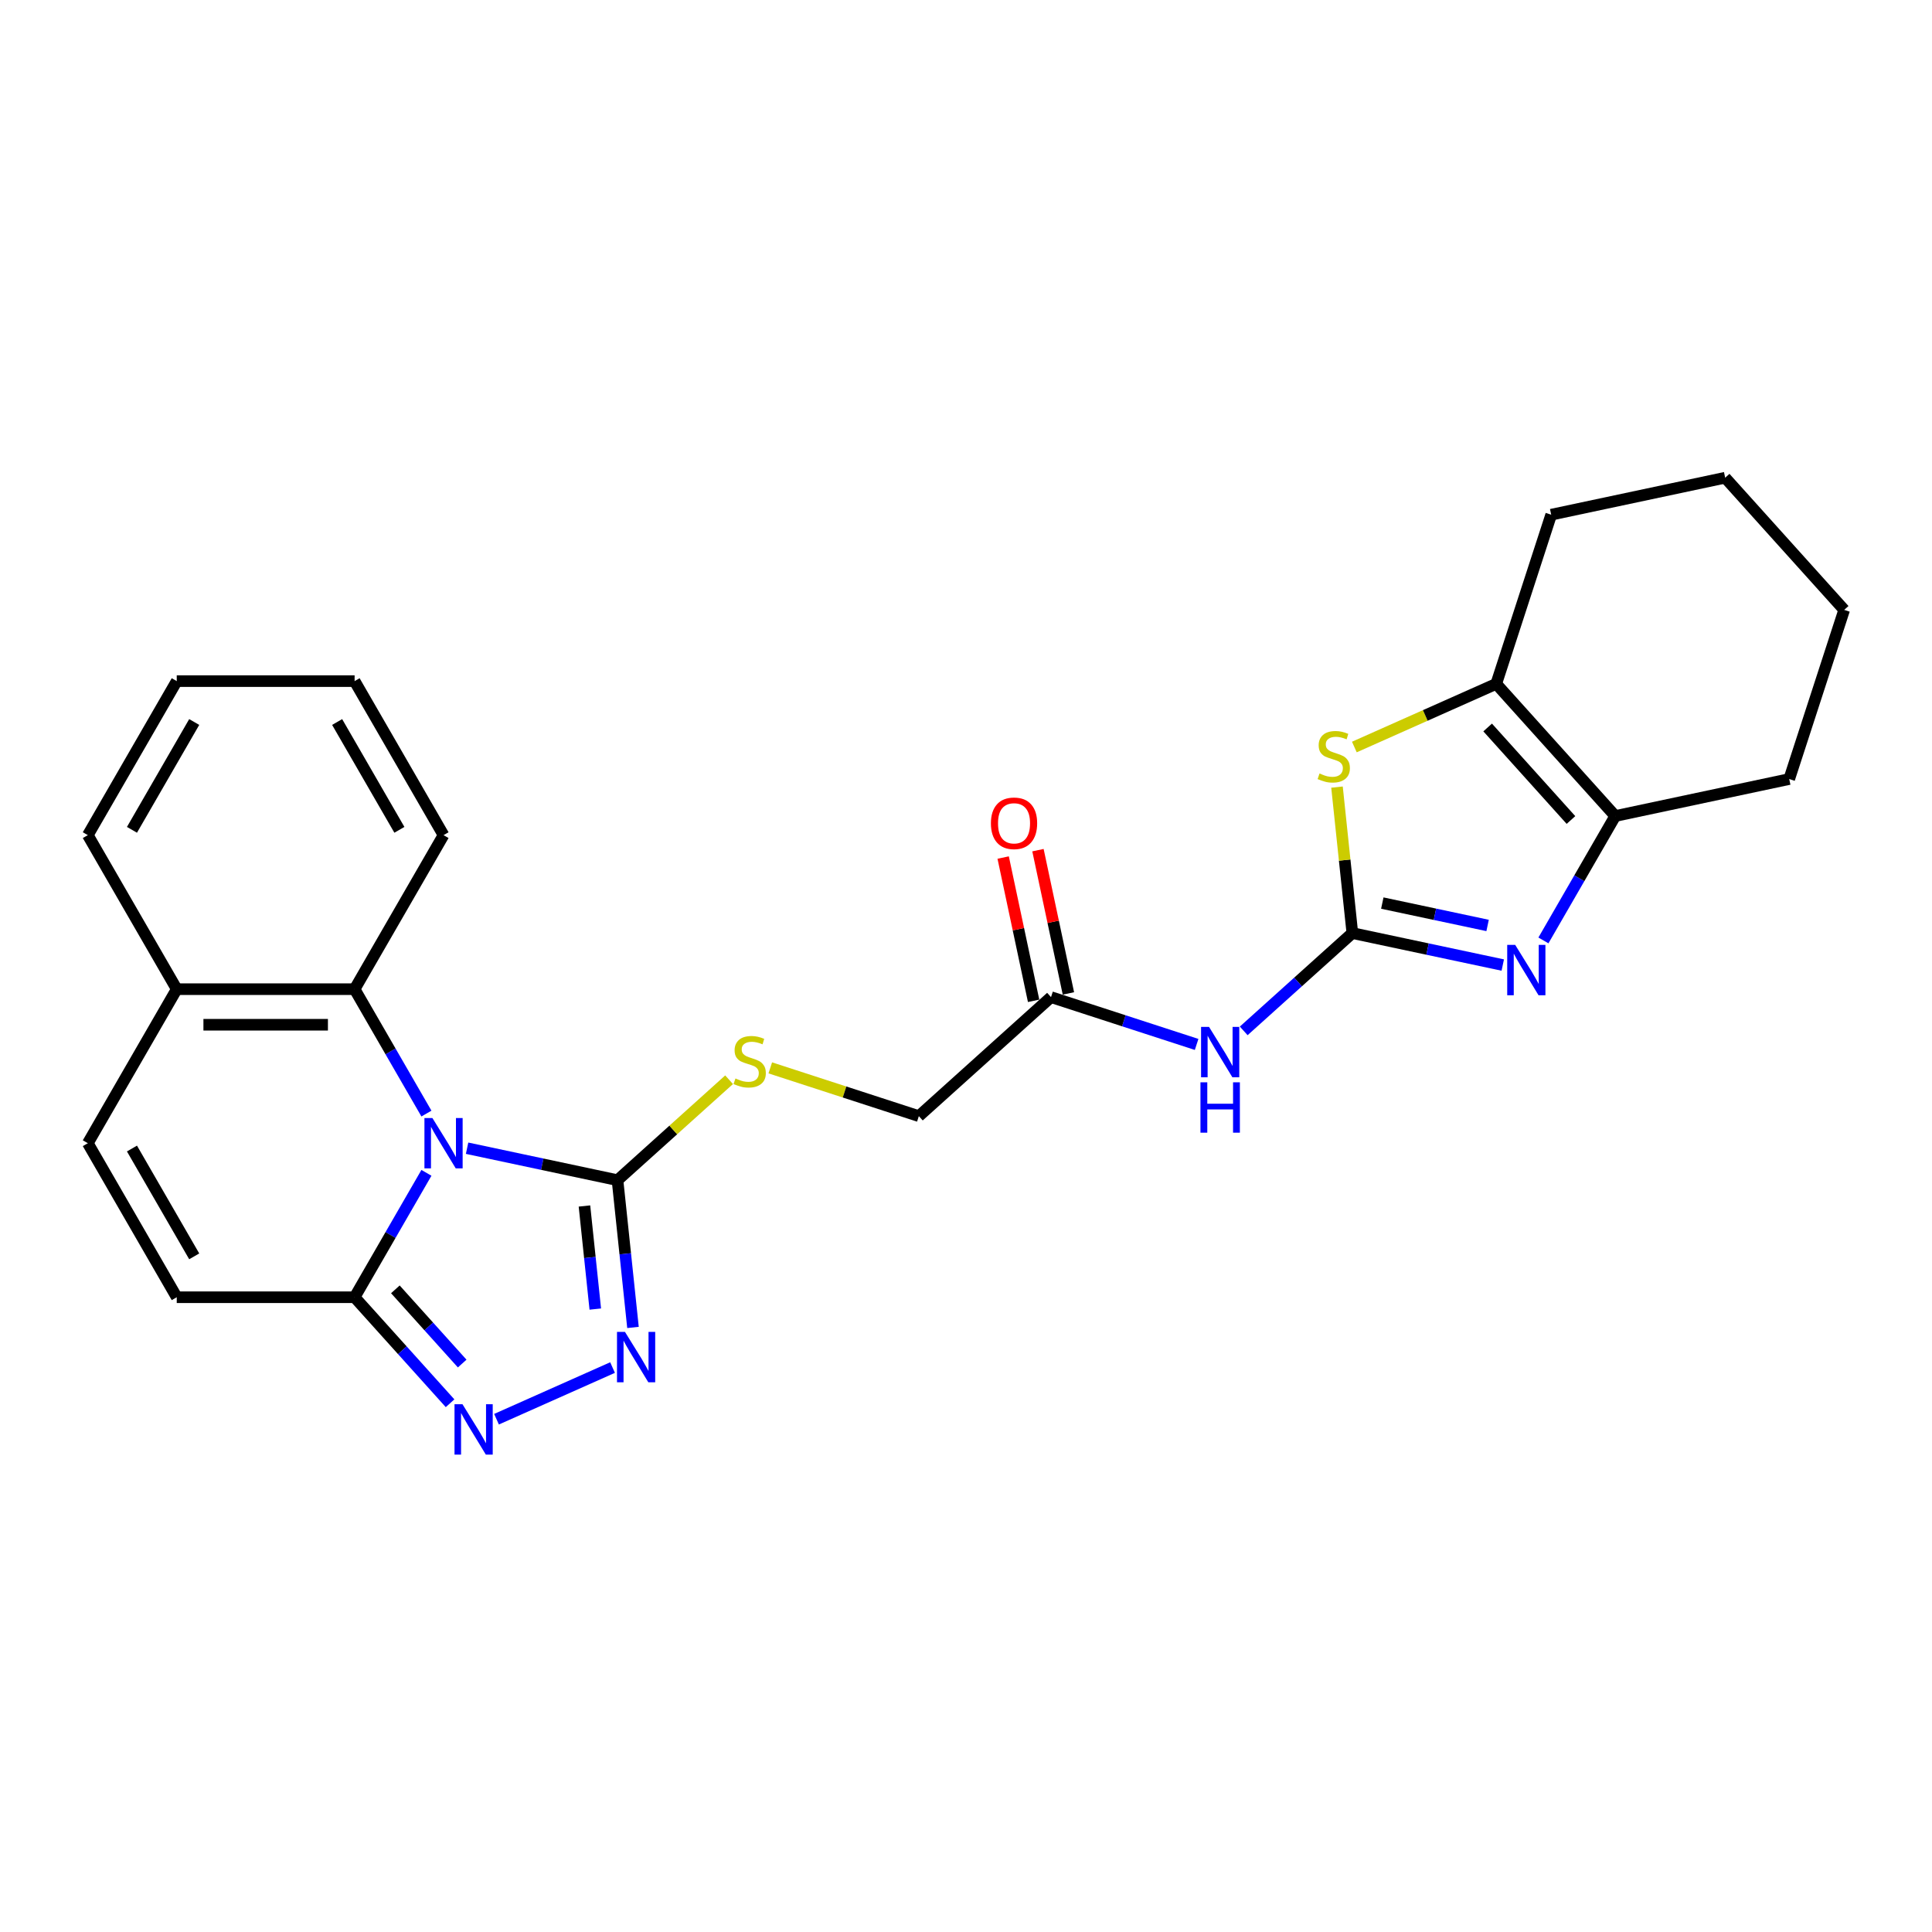 <?xml version='1.0' encoding='iso-8859-1'?>
<svg version='1.1' baseProfile='full'
              xmlns='http://www.w3.org/2000/svg'
                      xmlns:rdkit='http://www.rdkit.org/xml'
                      xmlns:xlink='http://www.w3.org/1999/xlink'
                  xml:space='preserve'
width='1000px' height='1000px' viewBox='0 0 1000 1000'>
<!-- END OF HEADER -->
<rect style='opacity:1.0;fill:#FFFFFF;stroke:none' width='1000' height='1000' x='0' y='0'> </rect>
<path class='bond-1' d='M 241.763,594.313 L 280.692,602.588' style='fill:none;fill-rule:evenodd;stroke:#0000FF;stroke-width:6px;stroke-linecap:butt;stroke-linejoin:miter;stroke-opacity:1' />
<path class='bond-1' d='M 280.692,602.588 L 319.622,610.863' style='fill:none;fill-rule:evenodd;stroke:#000000;stroke-width:6px;stroke-linecap:butt;stroke-linejoin:miter;stroke-opacity:1' />
<path class='bond-3' d='M 220.719,607.06 L 202.132,639.254' style='fill:none;fill-rule:evenodd;stroke:#0000FF;stroke-width:6px;stroke-linecap:butt;stroke-linejoin:miter;stroke-opacity:1' />
<path class='bond-3' d='M 202.132,639.254 L 183.544,671.449' style='fill:none;fill-rule:evenodd;stroke:#000000;stroke-width:6px;stroke-linecap:butt;stroke-linejoin:miter;stroke-opacity:1' />
<path class='bond-10' d='M 220.719,576.385 L 202.132,544.191' style='fill:none;fill-rule:evenodd;stroke:#0000FF;stroke-width:6px;stroke-linecap:butt;stroke-linejoin:miter;stroke-opacity:1' />
<path class='bond-10' d='M 202.132,544.191 L 183.544,511.996' style='fill:none;fill-rule:evenodd;stroke:#000000;stroke-width:6px;stroke-linecap:butt;stroke-linejoin:miter;stroke-opacity:1' />
<path class='bond-0' d='M 699.971,482.959 L 671.859,508.271' style='fill:none;fill-rule:evenodd;stroke:#000000;stroke-width:6px;stroke-linecap:butt;stroke-linejoin:miter;stroke-opacity:1' />
<path class='bond-0' d='M 671.859,508.271 L 643.746,533.584' style='fill:none;fill-rule:evenodd;stroke:#0000FF;stroke-width:6px;stroke-linecap:butt;stroke-linejoin:miter;stroke-opacity:1' />
<path class='bond-2' d='M 699.971,482.959 L 738.901,491.234' style='fill:none;fill-rule:evenodd;stroke:#000000;stroke-width:6px;stroke-linecap:butt;stroke-linejoin:miter;stroke-opacity:1' />
<path class='bond-2' d='M 738.901,491.234 L 777.831,499.508' style='fill:none;fill-rule:evenodd;stroke:#0000FF;stroke-width:6px;stroke-linecap:butt;stroke-linejoin:miter;stroke-opacity:1' />
<path class='bond-2' d='M 715.478,467.432 L 742.729,473.224' style='fill:none;fill-rule:evenodd;stroke:#000000;stroke-width:6px;stroke-linecap:butt;stroke-linejoin:miter;stroke-opacity:1' />
<path class='bond-2' d='M 742.729,473.224 L 769.98,479.016' style='fill:none;fill-rule:evenodd;stroke:#0000FF;stroke-width:6px;stroke-linecap:butt;stroke-linejoin:miter;stroke-opacity:1' />
<path class='bond-6' d='M 699.971,482.959 L 696.001,445.181' style='fill:none;fill-rule:evenodd;stroke:#000000;stroke-width:6px;stroke-linecap:butt;stroke-linejoin:miter;stroke-opacity:1' />
<path class='bond-6' d='M 696.001,445.181 L 692.03,407.403' style='fill:none;fill-rule:evenodd;stroke:#CCCC00;stroke-width:6px;stroke-linecap:butt;stroke-linejoin:miter;stroke-opacity:1' />
<path class='bond-4' d='M 319.622,610.863 L 323.628,648.972' style='fill:none;fill-rule:evenodd;stroke:#000000;stroke-width:6px;stroke-linecap:butt;stroke-linejoin:miter;stroke-opacity:1' />
<path class='bond-4' d='M 323.628,648.972 L 327.633,687.081' style='fill:none;fill-rule:evenodd;stroke:#0000FF;stroke-width:6px;stroke-linecap:butt;stroke-linejoin:miter;stroke-opacity:1' />
<path class='bond-4' d='M 302.513,624.22 L 305.316,650.897' style='fill:none;fill-rule:evenodd;stroke:#000000;stroke-width:6px;stroke-linecap:butt;stroke-linejoin:miter;stroke-opacity:1' />
<path class='bond-4' d='M 305.316,650.897 L 308.12,677.573' style='fill:none;fill-rule:evenodd;stroke:#0000FF;stroke-width:6px;stroke-linecap:butt;stroke-linejoin:miter;stroke-opacity:1' />
<path class='bond-13' d='M 319.622,610.863 L 348.499,584.862' style='fill:none;fill-rule:evenodd;stroke:#000000;stroke-width:6px;stroke-linecap:butt;stroke-linejoin:miter;stroke-opacity:1' />
<path class='bond-13' d='M 348.499,584.862 L 377.375,558.862' style='fill:none;fill-rule:evenodd;stroke:#CCCC00;stroke-width:6px;stroke-linecap:butt;stroke-linejoin:miter;stroke-opacity:1' />
<path class='bond-7' d='M 798.874,486.762 L 817.462,454.568' style='fill:none;fill-rule:evenodd;stroke:#0000FF;stroke-width:6px;stroke-linecap:butt;stroke-linejoin:miter;stroke-opacity:1' />
<path class='bond-7' d='M 817.462,454.568 L 836.049,422.373' style='fill:none;fill-rule:evenodd;stroke:#000000;stroke-width:6px;stroke-linecap:butt;stroke-linejoin:miter;stroke-opacity:1' />
<path class='bond-5' d='M 183.544,671.449 L 208.25,698.887' style='fill:none;fill-rule:evenodd;stroke:#000000;stroke-width:6px;stroke-linecap:butt;stroke-linejoin:miter;stroke-opacity:1' />
<path class='bond-5' d='M 208.25,698.887 L 232.955,726.325' style='fill:none;fill-rule:evenodd;stroke:#0000FF;stroke-width:6px;stroke-linecap:butt;stroke-linejoin:miter;stroke-opacity:1' />
<path class='bond-5' d='M 204.639,667.36 L 221.933,686.567' style='fill:none;fill-rule:evenodd;stroke:#000000;stroke-width:6px;stroke-linecap:butt;stroke-linejoin:miter;stroke-opacity:1' />
<path class='bond-5' d='M 221.933,686.567 L 239.227,705.774' style='fill:none;fill-rule:evenodd;stroke:#0000FF;stroke-width:6px;stroke-linecap:butt;stroke-linejoin:miter;stroke-opacity:1' />
<path class='bond-11' d='M 183.544,671.449 L 91.484,671.449' style='fill:none;fill-rule:evenodd;stroke:#000000;stroke-width:6px;stroke-linecap:butt;stroke-linejoin:miter;stroke-opacity:1' />
<path class='bond-26' d='M 317.056,707.845 L 256.999,734.584' style='fill:none;fill-rule:evenodd;stroke:#0000FF;stroke-width:6px;stroke-linecap:butt;stroke-linejoin:miter;stroke-opacity:1' />
<path class='bond-9' d='M 701.009,386.657 L 737.729,370.308' style='fill:none;fill-rule:evenodd;stroke:#CCCC00;stroke-width:6px;stroke-linecap:butt;stroke-linejoin:miter;stroke-opacity:1' />
<path class='bond-9' d='M 737.729,370.308 L 774.449,353.959' style='fill:none;fill-rule:evenodd;stroke:#000000;stroke-width:6px;stroke-linecap:butt;stroke-linejoin:miter;stroke-opacity:1' />
<path class='bond-18' d='M 836.049,422.373 L 926.097,403.233' style='fill:none;fill-rule:evenodd;stroke:#000000;stroke-width:6px;stroke-linecap:butt;stroke-linejoin:miter;stroke-opacity:1' />
<path class='bond-29' d='M 836.049,422.373 L 774.449,353.959' style='fill:none;fill-rule:evenodd;stroke:#000000;stroke-width:6px;stroke-linecap:butt;stroke-linejoin:miter;stroke-opacity:1' />
<path class='bond-29' d='M 813.127,424.431 L 770.007,376.541' style='fill:none;fill-rule:evenodd;stroke:#000000;stroke-width:6px;stroke-linecap:butt;stroke-linejoin:miter;stroke-opacity:1' />
<path class='bond-8' d='M 619.369,540.598 L 581.686,528.355' style='fill:none;fill-rule:evenodd;stroke:#0000FF;stroke-width:6px;stroke-linecap:butt;stroke-linejoin:miter;stroke-opacity:1' />
<path class='bond-8' d='M 581.686,528.355 L 544.004,516.111' style='fill:none;fill-rule:evenodd;stroke:#000000;stroke-width:6px;stroke-linecap:butt;stroke-linejoin:miter;stroke-opacity:1' />
<path class='bond-19' d='M 774.449,353.959 L 802.897,266.405' style='fill:none;fill-rule:evenodd;stroke:#000000;stroke-width:6px;stroke-linecap:butt;stroke-linejoin:miter;stroke-opacity:1' />
<path class='bond-15' d='M 183.544,511.996 L 91.484,511.996' style='fill:none;fill-rule:evenodd;stroke:#000000;stroke-width:6px;stroke-linecap:butt;stroke-linejoin:miter;stroke-opacity:1' />
<path class='bond-15' d='M 169.735,530.408 L 105.293,530.408' style='fill:none;fill-rule:evenodd;stroke:#000000;stroke-width:6px;stroke-linecap:butt;stroke-linejoin:miter;stroke-opacity:1' />
<path class='bond-20' d='M 183.544,511.996 L 229.574,432.27' style='fill:none;fill-rule:evenodd;stroke:#000000;stroke-width:6px;stroke-linecap:butt;stroke-linejoin:miter;stroke-opacity:1' />
<path class='bond-27' d='M 91.484,671.449 L 45.455,591.722' style='fill:none;fill-rule:evenodd;stroke:#000000;stroke-width:6px;stroke-linecap:butt;stroke-linejoin:miter;stroke-opacity:1' />
<path class='bond-27' d='M 100.525,650.284 L 68.304,594.475' style='fill:none;fill-rule:evenodd;stroke:#000000;stroke-width:6px;stroke-linecap:butt;stroke-linejoin:miter;stroke-opacity:1' />
<path class='bond-12' d='M 45.455,591.722 L 91.484,511.996' style='fill:none;fill-rule:evenodd;stroke:#000000;stroke-width:6px;stroke-linecap:butt;stroke-linejoin:miter;stroke-opacity:1' />
<path class='bond-17' d='M 398.696,552.727 L 437.143,565.219' style='fill:none;fill-rule:evenodd;stroke:#CCCC00;stroke-width:6px;stroke-linecap:butt;stroke-linejoin:miter;stroke-opacity:1' />
<path class='bond-17' d='M 437.143,565.219 L 475.59,577.711' style='fill:none;fill-rule:evenodd;stroke:#000000;stroke-width:6px;stroke-linecap:butt;stroke-linejoin:miter;stroke-opacity:1' />
<path class='bond-14' d='M 544.004,516.111 L 475.59,577.711' style='fill:none;fill-rule:evenodd;stroke:#000000;stroke-width:6px;stroke-linecap:butt;stroke-linejoin:miter;stroke-opacity:1' />
<path class='bond-16' d='M 553.008,514.197 L 545.127,477.118' style='fill:none;fill-rule:evenodd;stroke:#000000;stroke-width:6px;stroke-linecap:butt;stroke-linejoin:miter;stroke-opacity:1' />
<path class='bond-16' d='M 545.127,477.118 L 537.246,440.038' style='fill:none;fill-rule:evenodd;stroke:#FF0000;stroke-width:6px;stroke-linecap:butt;stroke-linejoin:miter;stroke-opacity:1' />
<path class='bond-16' d='M 534.999,518.025 L 527.117,480.946' style='fill:none;fill-rule:evenodd;stroke:#000000;stroke-width:6px;stroke-linecap:butt;stroke-linejoin:miter;stroke-opacity:1' />
<path class='bond-16' d='M 527.117,480.946 L 519.236,443.866' style='fill:none;fill-rule:evenodd;stroke:#FF0000;stroke-width:6px;stroke-linecap:butt;stroke-linejoin:miter;stroke-opacity:1' />
<path class='bond-21' d='M 91.484,511.996 L 45.455,432.27' style='fill:none;fill-rule:evenodd;stroke:#000000;stroke-width:6px;stroke-linecap:butt;stroke-linejoin:miter;stroke-opacity:1' />
<path class='bond-22' d='M 926.097,403.233 L 954.545,315.679' style='fill:none;fill-rule:evenodd;stroke:#000000;stroke-width:6px;stroke-linecap:butt;stroke-linejoin:miter;stroke-opacity:1' />
<path class='bond-23' d='M 802.897,266.405 L 892.945,247.265' style='fill:none;fill-rule:evenodd;stroke:#000000;stroke-width:6px;stroke-linecap:butt;stroke-linejoin:miter;stroke-opacity:1' />
<path class='bond-24' d='M 229.574,432.27 L 183.544,352.544' style='fill:none;fill-rule:evenodd;stroke:#000000;stroke-width:6px;stroke-linecap:butt;stroke-linejoin:miter;stroke-opacity:1' />
<path class='bond-24' d='M 206.724,429.517 L 174.503,373.709' style='fill:none;fill-rule:evenodd;stroke:#000000;stroke-width:6px;stroke-linecap:butt;stroke-linejoin:miter;stroke-opacity:1' />
<path class='bond-28' d='M 45.455,432.27 L 91.484,352.544' style='fill:none;fill-rule:evenodd;stroke:#000000;stroke-width:6px;stroke-linecap:butt;stroke-linejoin:miter;stroke-opacity:1' />
<path class='bond-28' d='M 68.304,429.517 L 100.525,373.709' style='fill:none;fill-rule:evenodd;stroke:#000000;stroke-width:6px;stroke-linecap:butt;stroke-linejoin:miter;stroke-opacity:1' />
<path class='bond-30' d='M 954.545,315.679 L 892.945,247.265' style='fill:none;fill-rule:evenodd;stroke:#000000;stroke-width:6px;stroke-linecap:butt;stroke-linejoin:miter;stroke-opacity:1' />
<path class='bond-25' d='M 183.544,352.544 L 91.484,352.544' style='fill:none;fill-rule:evenodd;stroke:#000000;stroke-width:6px;stroke-linecap:butt;stroke-linejoin:miter;stroke-opacity:1' />
<path  class='atom-0' d='M 223.811 578.687
L 232.354 592.496
Q 233.201 593.858, 234.564 596.325
Q 235.926 598.793, 236 598.94
L 236 578.687
L 239.461 578.687
L 239.461 604.758
L 235.889 604.758
L 226.72 589.66
Q 225.652 587.893, 224.511 585.867
Q 223.406 583.842, 223.075 583.216
L 223.075 604.758
L 219.687 604.758
L 219.687 578.687
L 223.811 578.687
' fill='#0000FF'/>
<path  class='atom-3' d='M 784.257 489.063
L 792.8 502.872
Q 793.647 504.235, 795.009 506.702
Q 796.372 509.169, 796.445 509.317
L 796.445 489.063
L 799.907 489.063
L 799.907 515.135
L 796.335 515.135
L 787.166 500.037
Q 786.098 498.269, 784.956 496.244
Q 783.851 494.219, 783.52 493.593
L 783.52 515.135
L 780.132 515.135
L 780.132 489.063
L 784.257 489.063
' fill='#0000FF'/>
<path  class='atom-5' d='M 323.482 689.383
L 332.025 703.192
Q 332.872 704.554, 334.235 707.021
Q 335.597 709.488, 335.671 709.636
L 335.671 689.383
L 339.132 689.383
L 339.132 715.454
L 335.56 715.454
L 326.391 700.356
Q 325.323 698.589, 324.182 696.563
Q 323.077 694.538, 322.746 693.912
L 322.746 715.454
L 319.358 715.454
L 319.358 689.383
L 323.482 689.383
' fill='#0000FF'/>
<path  class='atom-6' d='M 239.381 726.827
L 247.924 740.636
Q 248.771 741.998, 250.134 744.465
Q 251.496 746.933, 251.57 747.08
L 251.57 726.827
L 255.031 726.827
L 255.031 752.898
L 251.46 752.898
L 242.29 737.8
Q 241.222 736.033, 240.081 734.007
Q 238.976 731.982, 238.645 731.356
L 238.645 752.898
L 235.257 752.898
L 235.257 726.827
L 239.381 726.827
' fill='#0000FF'/>
<path  class='atom-7' d='M 682.984 400.352
Q 683.278 400.462, 684.494 400.978
Q 685.709 401.493, 687.034 401.825
Q 688.397 402.119, 689.723 402.119
Q 692.19 402.119, 693.626 400.941
Q 695.062 399.726, 695.062 397.627
Q 695.062 396.19, 694.326 395.307
Q 693.626 394.423, 692.521 393.944
Q 691.416 393.466, 689.575 392.913
Q 687.255 392.213, 685.856 391.551
Q 684.494 390.888, 683.499 389.489
Q 682.542 388.089, 682.542 385.732
Q 682.542 382.455, 684.751 380.43
Q 686.998 378.405, 691.416 378.405
Q 694.436 378.405, 697.861 379.841
L 697.014 382.676
Q 693.884 381.387, 691.527 381.387
Q 688.986 381.387, 687.587 382.455
Q 686.187 383.486, 686.224 385.291
Q 686.224 386.69, 686.924 387.537
Q 687.66 388.384, 688.692 388.863
Q 689.759 389.341, 691.527 389.894
Q 693.884 390.63, 695.283 391.367
Q 696.682 392.103, 697.677 393.613
Q 698.708 395.086, 698.708 397.627
Q 698.708 401.235, 696.277 403.187
Q 693.884 405.102, 689.87 405.102
Q 687.55 405.102, 685.782 404.586
Q 684.052 404.108, 681.99 403.261
L 682.984 400.352
' fill='#CCCC00'/>
<path  class='atom-9' d='M 625.795 531.523
L 634.338 545.332
Q 635.185 546.695, 636.547 549.162
Q 637.91 551.629, 637.983 551.776
L 637.983 531.523
L 641.445 531.523
L 641.445 557.595
L 637.873 557.595
L 628.704 542.497
Q 627.636 540.729, 626.494 538.704
Q 625.39 536.679, 625.058 536.053
L 625.058 557.595
L 621.67 557.595
L 621.67 531.523
L 625.795 531.523
' fill='#0000FF'/>
<path  class='atom-9' d='M 621.357 560.202
L 624.893 560.202
L 624.893 571.286
L 638.223 571.286
L 638.223 560.202
L 641.758 560.202
L 641.758 586.273
L 638.223 586.273
L 638.223 574.232
L 624.893 574.232
L 624.893 586.273
L 621.357 586.273
L 621.357 560.202
' fill='#0000FF'/>
<path  class='atom-14' d='M 380.671 558.211
Q 380.966 558.321, 382.181 558.837
Q 383.396 559.353, 384.722 559.684
Q 386.084 559.979, 387.41 559.979
Q 389.877 559.979, 391.313 558.8
Q 392.749 557.585, 392.749 555.486
Q 392.749 554.05, 392.013 553.166
Q 391.313 552.282, 390.208 551.804
Q 389.104 551.325, 387.263 550.773
Q 384.943 550.073, 383.543 549.41
Q 382.181 548.747, 381.187 547.348
Q 380.229 545.949, 380.229 543.592
Q 380.229 540.315, 382.439 538.289
Q 384.685 536.264, 389.104 536.264
Q 392.123 536.264, 395.548 537.7
L 394.701 540.536
Q 391.571 539.247, 389.214 539.247
Q 386.673 539.247, 385.274 540.315
Q 383.875 541.346, 383.912 543.15
Q 383.912 544.549, 384.611 545.396
Q 385.348 546.243, 386.379 546.722
Q 387.447 547.201, 389.214 547.753
Q 391.571 548.489, 392.97 549.226
Q 394.37 549.962, 395.364 551.472
Q 396.395 552.945, 396.395 555.486
Q 396.395 559.095, 393.965 561.046
Q 391.571 562.961, 387.557 562.961
Q 385.237 562.961, 383.47 562.446
Q 381.739 561.967, 379.677 561.12
L 380.671 558.211
' fill='#CCCC00'/>
<path  class='atom-17' d='M 512.896 426.136
Q 512.896 419.876, 515.989 416.378
Q 519.082 412.88, 524.863 412.88
Q 530.645 412.88, 533.738 416.378
Q 536.831 419.876, 536.831 426.136
Q 536.831 432.47, 533.701 436.079
Q 530.571 439.651, 524.863 439.651
Q 519.119 439.651, 515.989 436.079
Q 512.896 432.507, 512.896 426.136
M 524.863 436.705
Q 528.84 436.705, 530.976 434.054
Q 533.149 431.365, 533.149 426.136
Q 533.149 421.018, 530.976 418.44
Q 528.84 415.826, 524.863 415.826
Q 520.886 415.826, 518.714 418.403
Q 516.578 420.981, 516.578 426.136
Q 516.578 431.402, 518.714 434.054
Q 520.886 436.705, 524.863 436.705
' fill='#FF0000'/>
</svg>
